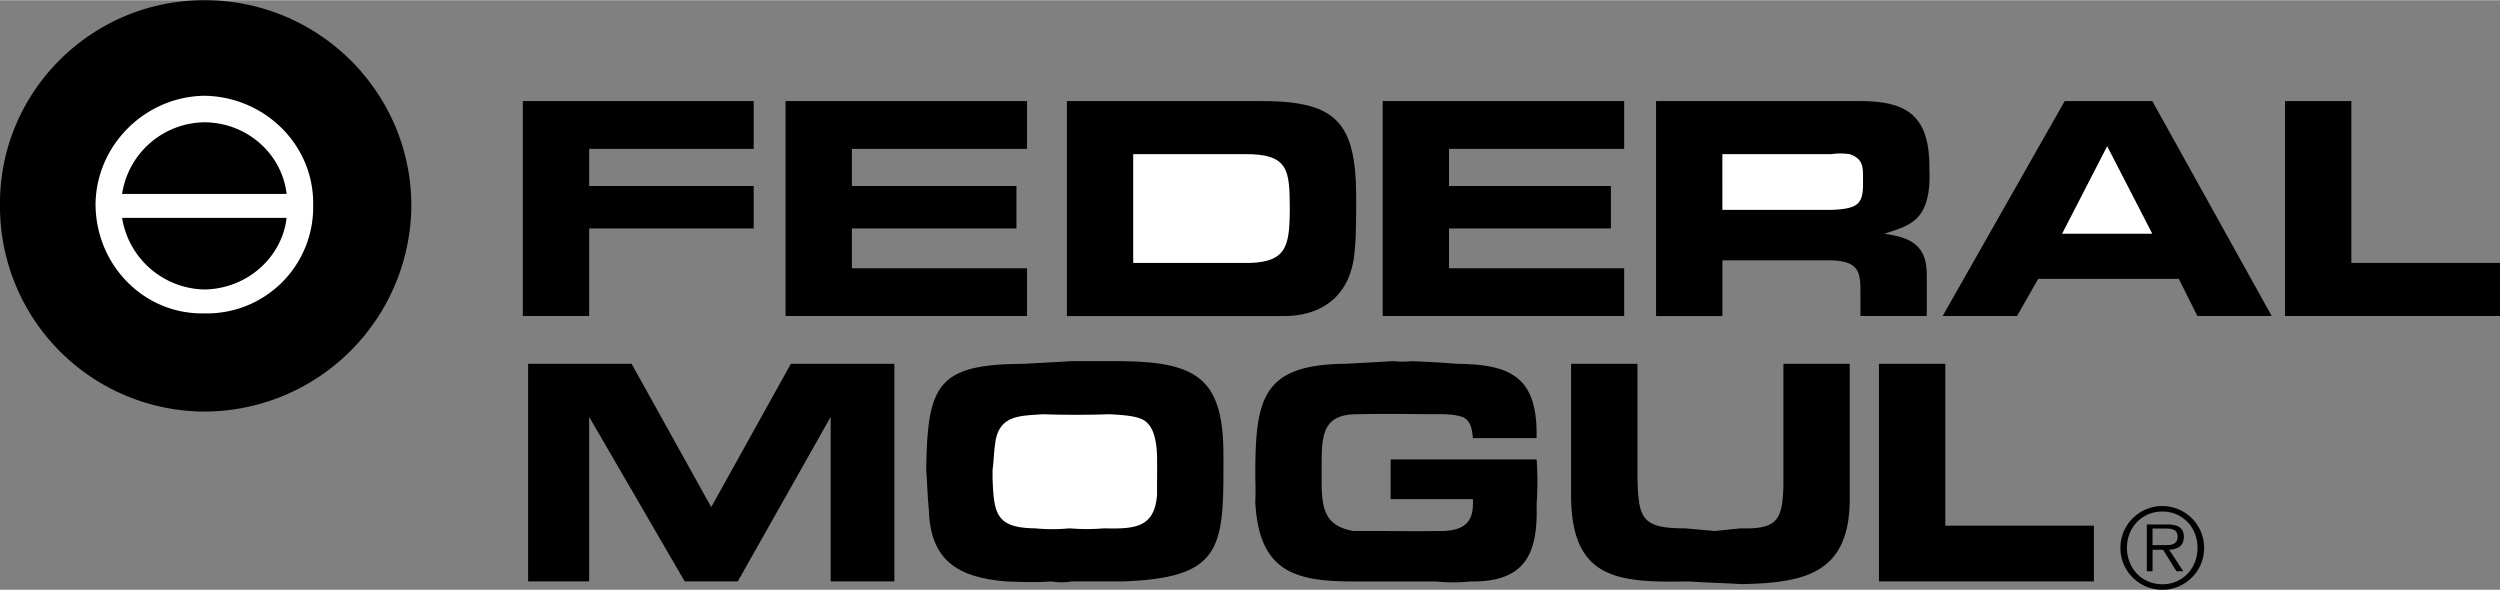 <svg xmlns="http://www.w3.org/2000/svg" width="2500" height="590" viewBox="0 0 56.521 13.329"><rect x="0" y="0" width="56.521" height="13.329" fill="#808080" stroke="none"/><path d="M53.16 5.94h3.361v1.2H51.66V2.28h1.5zM13.32 5.16h3.72V4.2h-3.72v-.84h3.72V2.28h-5.22v4.86h1.5zM23.22 6.06h-3.96v-.9h3.72V4.2h-3.72v-.84h3.96V2.28h-5.46v4.86h5.46zM30.601 5.88c.056-.357.056-.753.06-1.14v-.3c-.004-1.74-.495-2.172-2.22-2.16h-4.32v4.86h4.86c.839.017 1.47-.393 1.62-1.26z"/><path d="M28.08 5.94h-2.46V3.48h2.52c.999-.01 1.013.371 1.02 1.2v.06c-.007.849-.073 1.223-1.08 1.2z" fill="#fff"/><path d="M36.72 6.06h-3.96v-.9h3.66V4.2h-3.66v-.84h3.96V2.28h-5.46v4.86h5.46zM43.561 7.14v-.9c.016-.695-.358-.879-.96-.96.286-.103.638-.168.84-.48.172-.274.194-.648.18-.96.015-1.206-.469-1.572-1.62-1.56h-4.56v4.86h1.5V5.88h2.46c.644.023.666.273.66.78v.48h1.5z"/><path d="M41.4 4.74h-2.46V3.48h2.46c.152-.025.306-.017.42 0 .297.1.304.297.3.54.012.557-.047.696-.72.72z" fill="#fff"/><path d="M48.66 2.28h-1.98l-2.76 4.86h1.681l.479-.84h3.18l.42.84h1.68z"/><path fill="#fff" d="M46.62 5.28l1.02-1.98 1.02 1.98z"/><path d="M16.08 11.46l-1.8-3.24h-2.34v4.92h1.38V9.42l2.16 3.72h1.2l2.1-3.72v3.72h1.44V8.22h-2.34zM25.38 8.16h-1.14l-1.08.06c-1.967.006-2.194.461-2.22 2.4.025.281.025.582.06.9.032 1.164.677 1.53 1.74 1.62.352.013.689.027 1.02 0 .16.027.322.027.48 0h1.14c2.176-.075 2.286-.706 2.28-2.58v-.24c.007-1.735-.558-2.138-2.28-2.16z"/><path d="M26.16 11.16c-.048.768-.502.797-1.2.78a4.72 4.72 0 0 1-.78 0 4.061 4.061 0 0 1-.78 0c-.88-.012-.932-.327-.96-1.14v-.18c.028-.202.028-.393.06-.6.079-.658.585-.621 1.08-.66.494.017.993.017 1.5 0 .277.017.688.031.84.18.229.196.244.65.24.96.004.211-.004.432 0 .66z" fill="#fff"/><path d="M31.44 10.38v.9h1.86c.002.039.002.091 0 .12.002.513-.364.608-.78.6-.464.009-.911.001-1.38 0h-.54c-.634-.108-.714-.49-.72-1.08v-.48c.006-.653.05-1.092.84-1.08.544-.013 1.124-.005 1.68 0 .228-.005.448-.005.66.06.198.082.22.287.24.48h1.44v-.06c.014-1.357-.631-1.606-1.8-1.62-.356-.03-.693-.045-1.02-.06a1.966 1.966 0 0 1-.42 0l-1.08.06c-1.905.014-2.037.812-2.04 2.521.003.198.01.403 0 .6.084 1.674 1 1.812 2.4 1.8H32.46c.263.027.527.027.78 0 1.287.021 1.529-.677 1.5-1.739a6.955 6.955 0 0 0 0-1.021h-3.3zM40.32 10.8v.18c-.024.75-.12.985-.96.96l-.6.06-.66-.06c-1.001.002-1.052-.232-1.08-1.14V8.22h-1.5v3c.011 1.889 1.081 1.947 2.64 1.92.398.027.809.035 1.2.061 1.457-.025 2.454-.246 2.46-1.92V8.22h-1.5v2.58zM43.98 8.22h-1.5v4.92h4.86v-1.26h-3.36zM4.62 0C2.067-.005-.016 2.077 0 4.62A4.637 4.637 0 0 0 4.62 9.3 4.689 4.689 0 0 0 9.3 4.62C9.285 2.077 7.203-.005 4.62 0z"/><path d="M4.62 7.08c-1.347.03-2.45-1.074-2.46-2.46.01-1.336 1.113-2.44 2.46-2.46 1.376.02 2.48 1.124 2.46 2.46a2.402 2.402 0 0 1-2.46 2.46z" fill="#fff"/><path d="M6.48 4.38c-.105-.906-.892-1.615-1.86-1.62a1.907 1.907 0 0 0-1.86 1.62h3.72zM6.48 4.92c-.105.896-.892 1.605-1.86 1.62a1.925 1.925 0 0 1-1.86-1.62h3.72zM48.887 13.329a.946.946 0 1 0-.003-1.893.946.946 0 0 0 .003 1.893zm0-.125c-.462 0-.8-.359-.8-.824 0-.46.338-.82.8-.82.46 0 .795.36.795.82 0 .465-.335.824-.795.824zm.153-.782c.188-.005.333-.082.333-.29 0-.175-.095-.28-.375-.28h-.462v1.058h.13v-.487h.237l.303.487h.155l-.321-.488zm-.375-.103v-.375h.302c.13 0 .265.021.265.186 0 .215-.22.189-.37.189h-.197z"/></svg>